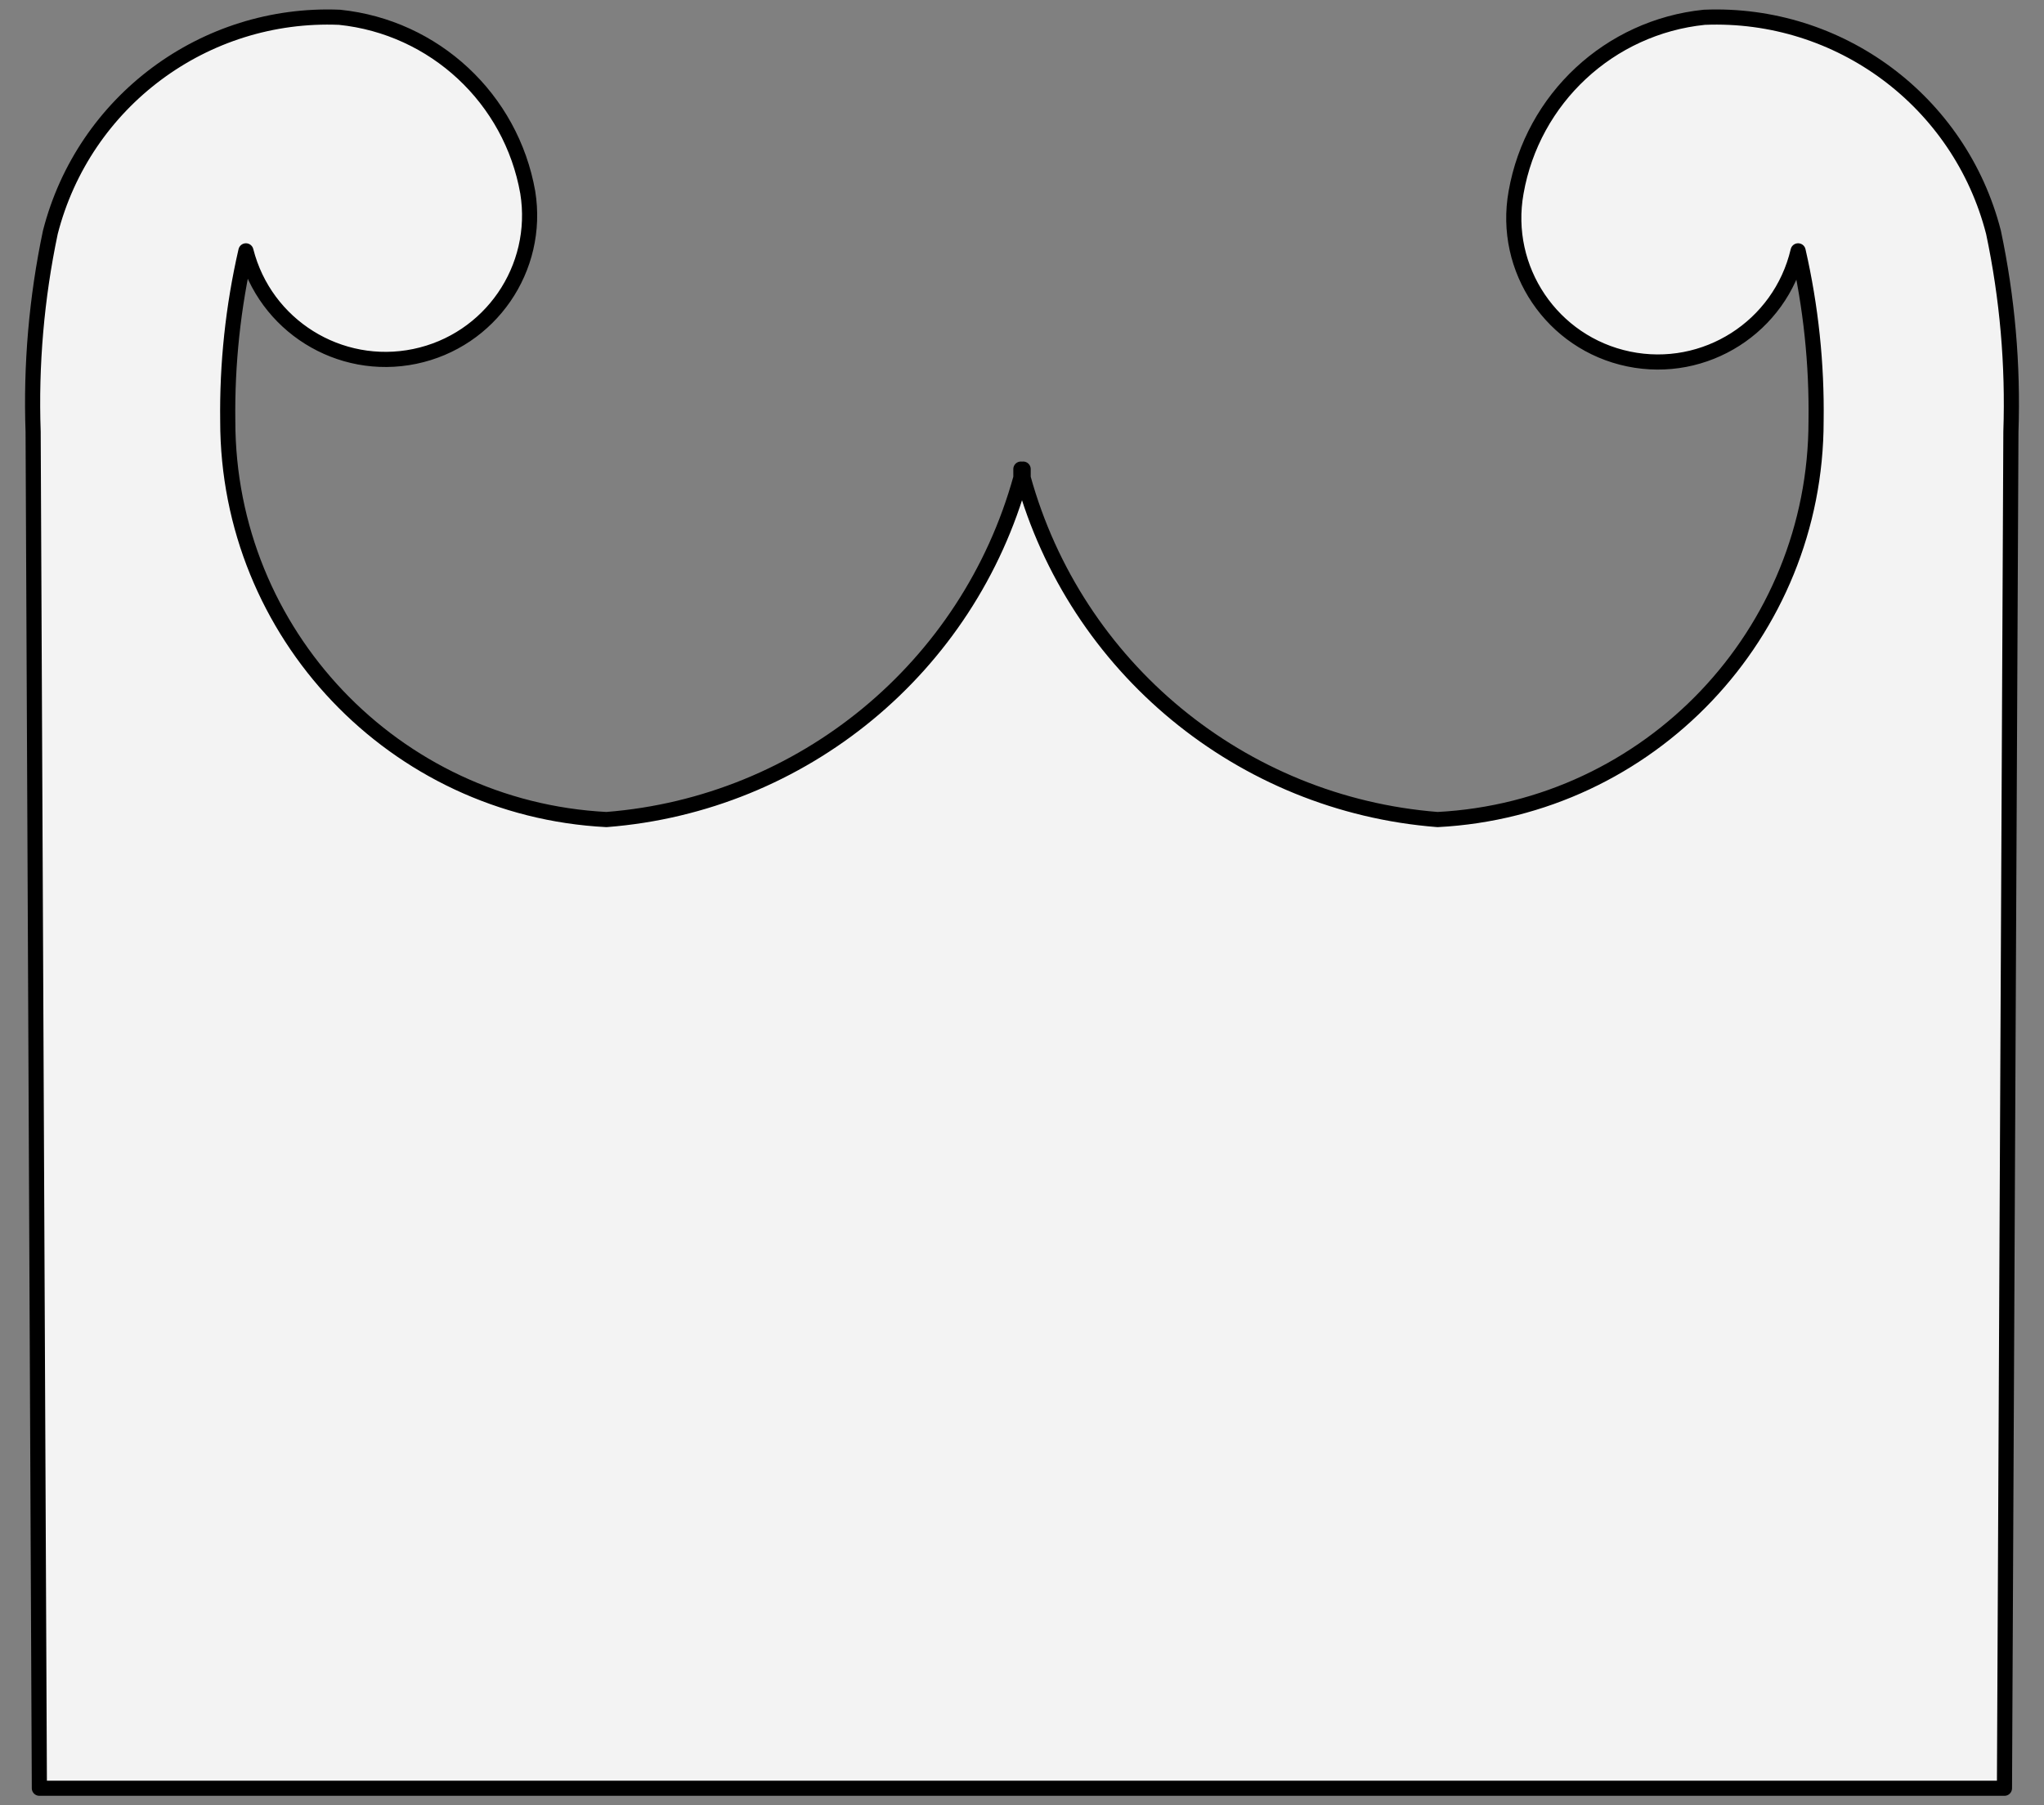 <?xml version="1.0" encoding="UTF-8" standalone="no"?>
<!DOCTYPE svg PUBLIC "-//W3C//DTD SVG 1.1//EN" "http://www.w3.org/Graphics/SVG/1.1/DTD/svg11.dtd">
<svg version="1.1" xmlns:xl="http://www.w3.org/1999/xlink" xmlns="http://www.w3.org/2000/svg" xmlns:dc="http://purl.org/dc/elements/1.1/" viewBox="76.5 63 270 238.5" width="270" height="238.5">
  <rect x="76.5" y="63" width="270" height="238.5" fill="#808080" stroke="none"/>
  <defs>
    <clipPath id="artboard_clip_path">
      <path d="M 76.5 63 L 346.5 63 L 346.5 301.5 L 76.5 301.5 Z"/>
    </clipPath>
  </defs>
  <g id="Furison_(6)" stroke-dasharray="none" stroke="none" fill="none" stroke-opacity="1" fill-opacity="1">
    <title>Furison (6)</title>
    <g id="Furison_(6)_Layer_2" clip-path="url(#artboard_clip_path)">
      <title>Layer 2</title>
      <g id="Group_1694">
        <title>g8</title>
        <g id="Group_1695">
          <title>shape1-1</title>
          <g id="Graphic_1696">
            <title>path15</title>
            <path d="M 211.652 126.123 L 211.652 124.974 C 211.603 125.174 211.553 125.374 211.502 125.574 C 211.451 125.374 211.401 125.174 211.352 124.974 L 211.352 126.123 C 204.425 151.195 182.54 169.245 156.608 171.273 C 128.579 169.836 106.59 146.693 106.586 118.627 C 106.486 111.063 107.291 103.514 108.985 96.14 C 111.492 106.008 121.323 112.154 131.292 110.086 C 141.261 108.019 147.837 98.471 146.214 88.42 C 144.032 76.016 133.881 66.569 121.353 65.283 C 103.508 64.543 87.578 76.389 83.15 93.692 C 81.327 102.354 80.564 111.205 80.876 120.052 L 81.7 299.25 L 211.352 299.25 L 211.652 299.25 L 341.278 299.25 L 342.128 120.052 C 342.431 111.204 341.659 102.353 339.829 93.692 C 335.4 76.389 319.471 64.543 301.626 65.283 C 289.098 66.569 278.947 76.016 276.765 88.42 C 274.936 98.572 281.53 108.333 291.631 110.427 C 301.732 112.52 311.662 106.183 314.019 96.14 C 315.704 103.515 316.501 111.064 316.392 118.627 C 316.389 146.684 294.414 169.823 266.396 171.273 C 240.464 169.245 218.578 151.195 211.652 126.123 Z" fill="#f3f3f3"/>
            <path d="M 211.652 126.123 L 211.652 124.974 C 211.603 125.174 211.553 125.374 211.502 125.574 C 211.451 125.374 211.401 125.174 211.352 124.974 L 211.352 126.123 C 204.425 151.195 182.54 169.245 156.608 171.273 C 128.579 169.836 106.59 146.693 106.586 118.627 C 106.486 111.063 107.291 103.514 108.985 96.14 C 111.492 106.008 121.323 112.154 131.292 110.086 C 141.261 108.019 147.837 98.471 146.214 88.42 C 144.032 76.016 133.881 66.569 121.353 65.283 C 103.508 64.543 87.578 76.389 83.15 93.692 C 81.327 102.354 80.564 111.205 80.876 120.052 L 81.7 299.25 L 211.352 299.25 L 211.652 299.25 L 341.278 299.25 L 342.128 120.052 C 342.431 111.204 341.659 102.353 339.829 93.692 C 335.4 76.389 319.471 64.543 301.626 65.283 C 289.098 66.569 278.947 76.016 276.765 88.42 C 274.936 98.572 281.53 108.333 291.631 110.427 C 301.732 112.52 311.662 106.183 314.019 96.14 C 315.704 103.515 316.501 111.064 316.392 118.627 C 316.389 146.684 294.414 169.823 266.396 171.273 C 240.464 169.245 218.578 151.195 211.652 126.123 Z" stroke="black" stroke-linecap="round" stroke-linejoin="round" stroke-width="2"/>
          </g>
        </g>
      </g>
    </g>
  </g>
</svg>
